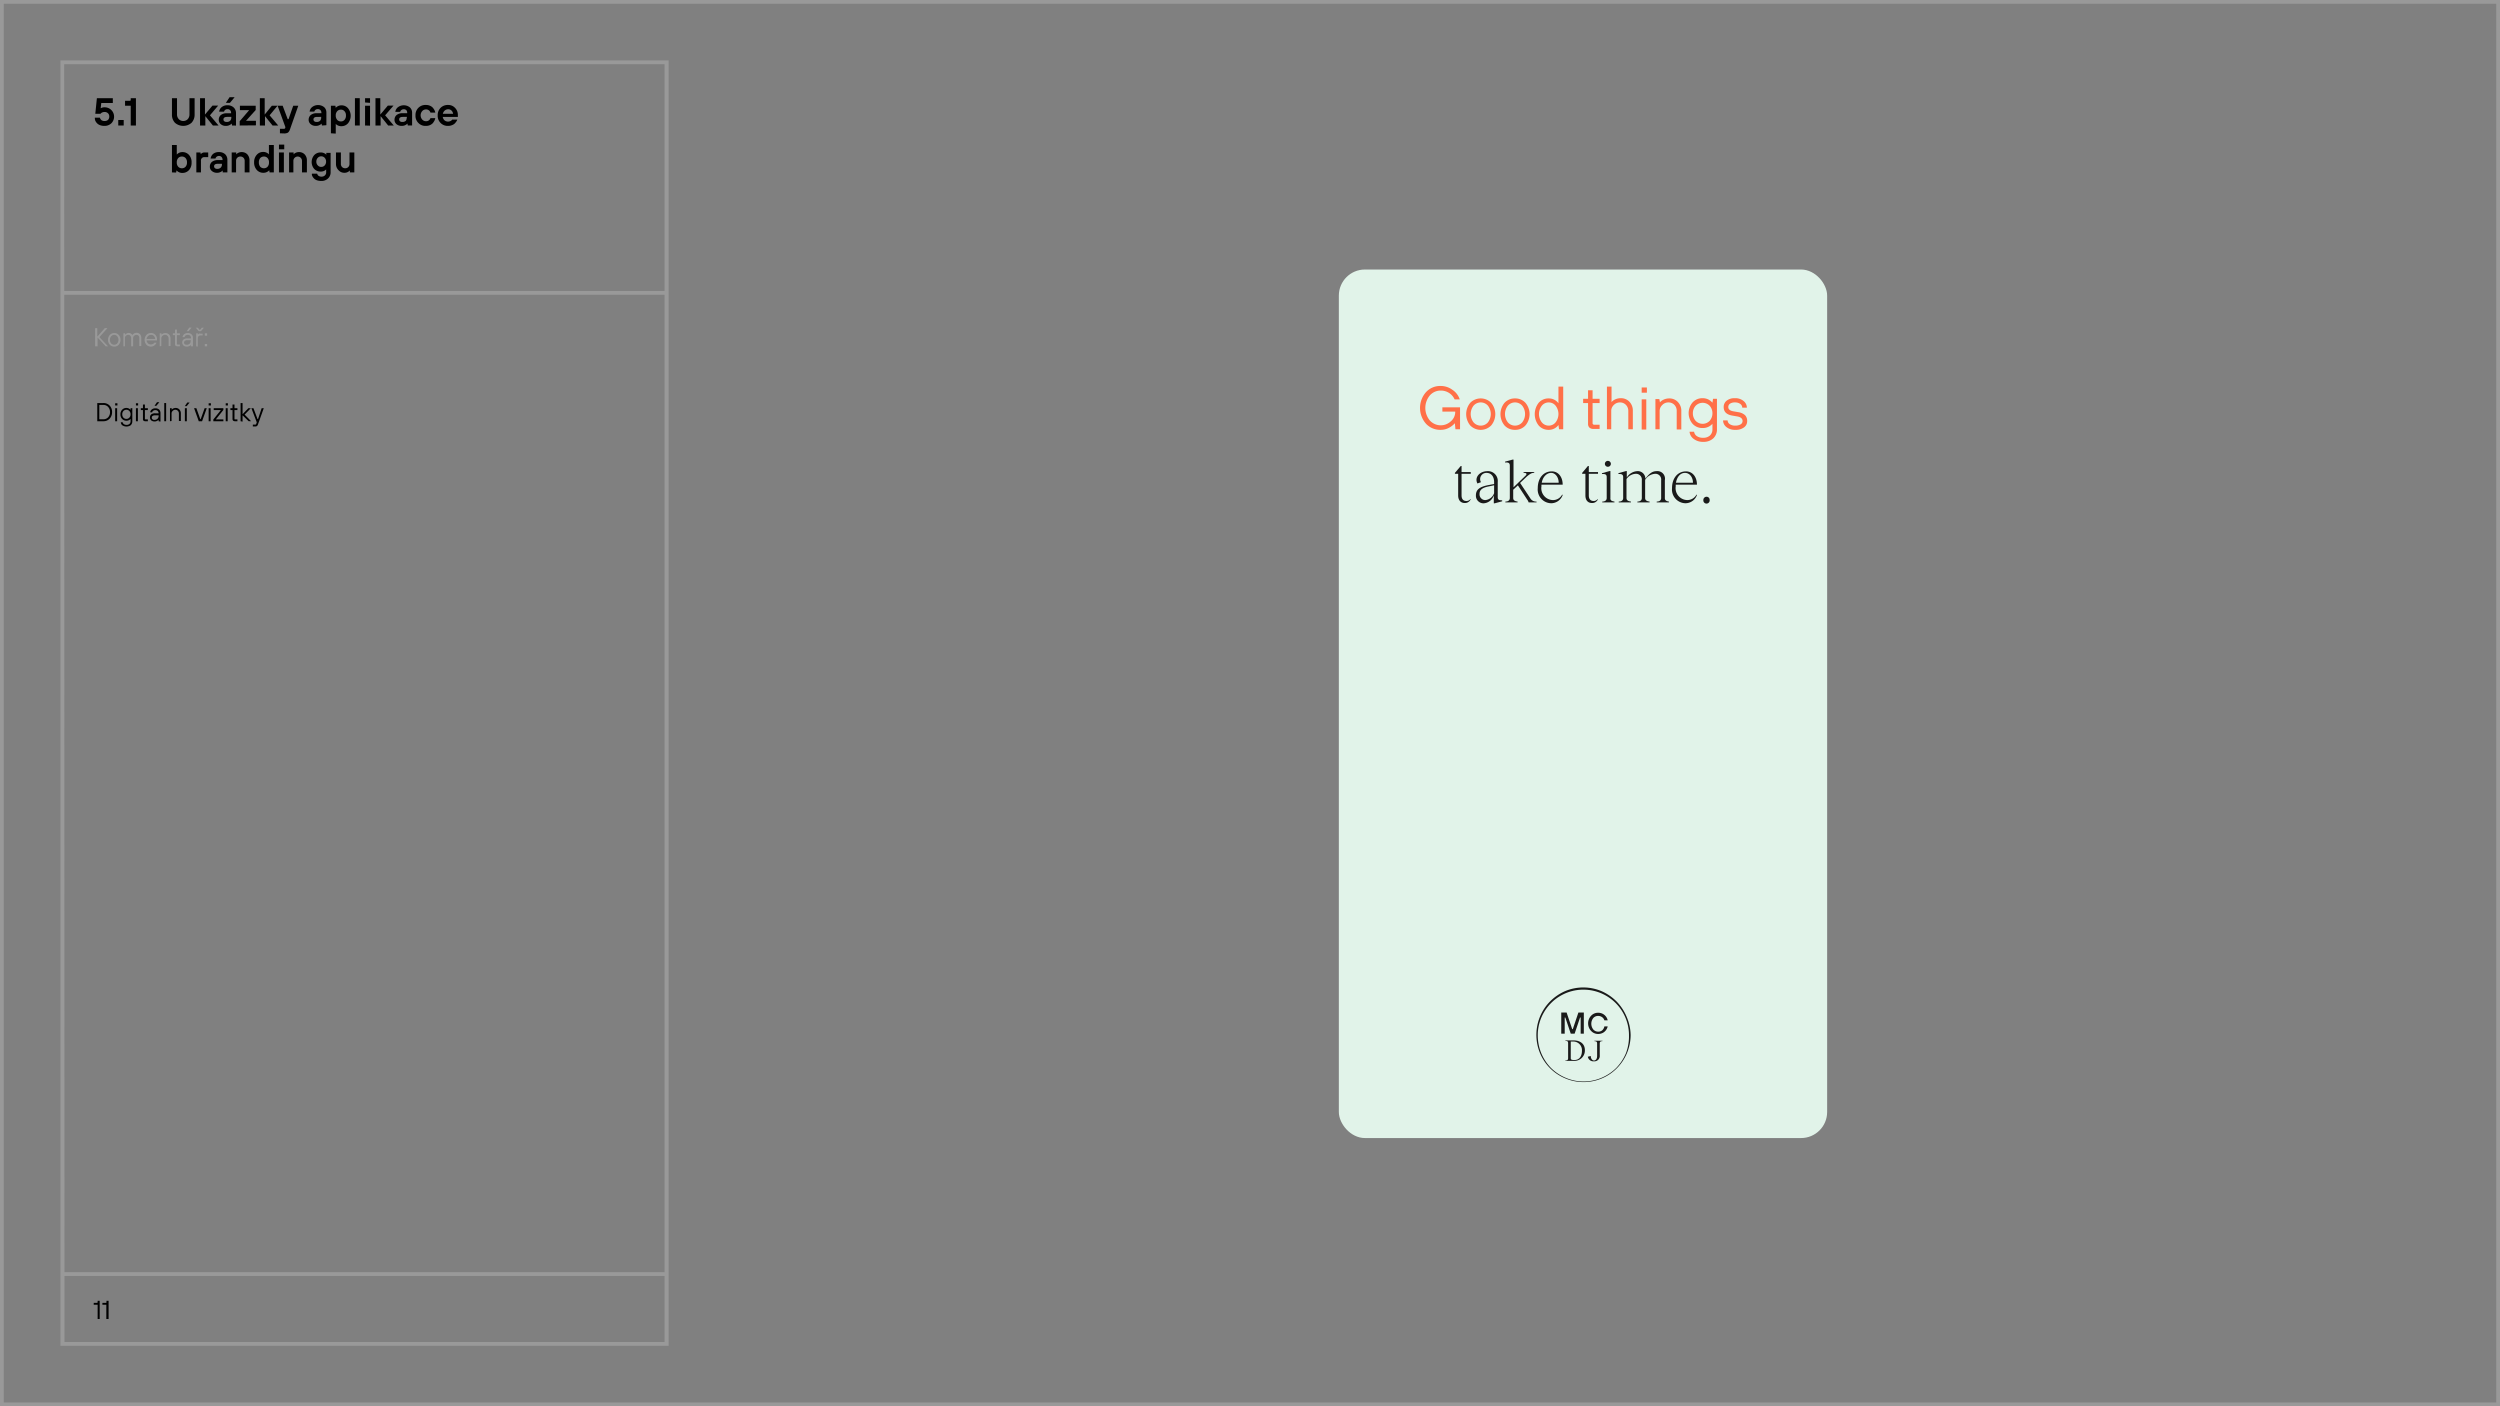 <svg xmlns="http://www.w3.org/2000/svg" viewBox="0 0 331.05 186.22"><rect x="0" y="0" width="331.05" height="186.22" fill="#808080" stroke="none"/><defs><style>.cls-1{isolation:isolate;}.cls-2{fill:#999;}.cls-3{fill:#e1f3e9;}.cls-4{mix-blend-mode:multiply;}.cls-5{fill:#1a1a1a;}.cls-6{fill:#ff7048;}</style></defs><g class="cls-1"><g id="Layer_2" data-name="Layer 2"><g id="Layer_1-2" data-name="Layer 1"><path class="cls-2" d="M88.54,178.21H8V8H88.54Zm-80-.5H88V8.5H8.5Z"/><rect class="cls-2" x="8.25" y="38.53" width="80.04" height="0.5"/><rect class="cls-2" x="8.25" y="168.46" width="80.04" height="0.5"/><path d="M12.56,15.58h.67a.59.59,0,0,0,.18.31.64.64,0,0,0,.44.13.65.65,0,0,0,.46-.15.6.6,0,0,0,.16-.44A.56.56,0,0,0,14.3,15a.61.61,0,0,0-.45-.17.72.72,0,0,0-.35.08.45.45,0,0,0-.19.16h-.69L12.83,13h2.11v.64H13.41l-.08.7h0a1,1,0,0,1,.57-.13,1.24,1.24,0,0,1,.85,2.11,1.29,1.29,0,0,1-.93.35,1.55,1.55,0,0,1-.59-.1,1.08,1.08,0,0,1-.4-.27,1.16,1.16,0,0,1-.22-.34A1,1,0,0,1,12.56,15.58Z"/><path d="M15.66,16.62v-.73h.72v.73Z"/><path d="M17.31,16.62V14h-.75v-.65h.6a.13.13,0,0,0,.15-.15V13H18v3.62Z"/><path d="M22.77,15.14V13h.67v2.14a.89.89,0,0,0,.24.64.78.78,0,0,0,.59.24.81.81,0,0,0,.59-.24.93.93,0,0,0,.23-.64V13h.68v2.14a1.54,1.54,0,0,1-.41,1.12,1.67,1.67,0,0,1-2.19,0A1.54,1.54,0,0,1,22.77,15.14Z"/><path d="M26.49,16.62V13h.65v2.17l1-1.19h.75l-1.09,1.29,1.14,1.35h-.75l-1-1.24v1.24Z"/><path d="M30.73,16.62l-.05-.26h0a.58.58,0,0,1-.19.15,1,1,0,0,1-.56.16,1,1,0,0,1-.7-.23.76.76,0,0,1-.26-.57.79.79,0,0,1,.28-.64A1.18,1.18,0,0,1,30,15h.6v-.05a.48.48,0,0,0-.13-.36.44.44,0,0,0-.34-.13.47.47,0,0,0-.32.1.38.38,0,0,0-.14.23h-.65a.91.91,0,0,1,.33-.6,1.13,1.13,0,0,1,.78-.25,1.15,1.15,0,0,1,.81.29,1,1,0,0,1,.31.72v1.68Zm-.1-1.06v-.08h-.54c-.33,0-.5.11-.5.34a.3.3,0,0,0,.11.24.5.5,0,0,0,.31.09.65.65,0,0,0,.46-.15A.6.6,0,0,0,30.63,15.56Zm-.72-1.94.49-.75h.67l-.62.75Z"/><path d="M31.74,16.62v-.57L33,14.58H31.77V14h2.09v.57L32.57,16h1.32v.6Z"/><path d="M34.41,16.62V13h.64v2.17L36,14h.75L35.7,15.27l1.14,1.35h-.75l-1-1.24v1.24Z"/><path d="M37.07,17.65v-.59h.51a.19.19,0,0,0,.2-.13l0-.13L36.76,14h.67l.67,1.78h.11L38.83,14h.67l-1.11,3.16a.9.9,0,0,1-.26.4,1,1,0,0,1-.52.11Z"/><path d="M42.63,16.62l-.05-.26h0a.45.45,0,0,1-.18.15,1,1,0,0,1-.57.16,1,1,0,0,1-.69-.23.74.74,0,0,1-.27-.57.82.82,0,0,1,.28-.64,1.22,1.22,0,0,1,.81-.24h.6v-.05a.53.53,0,0,0-.13-.36.45.45,0,0,0-.34-.13.47.47,0,0,0-.32.1.46.46,0,0,0-.15.23H41a.91.91,0,0,1,.33-.6,1.29,1.29,0,0,1,1.58,0,.92.92,0,0,1,.31.72v1.68Zm-.1-1.06v-.08H42c-.32,0-.49.11-.49.34a.3.3,0,0,0,.11.24.46.46,0,0,0,.31.09.64.64,0,0,0,.45-.15A.6.6,0,0,0,42.53,15.56Z"/><path d="M43.82,17.65V14h.59l.05.28h0a.93.93,0,0,1,.18-.16,1,1,0,0,1,.57-.17,1.1,1.1,0,0,1,.87.38,1.58,1.58,0,0,1,0,2,1.14,1.14,0,0,1-.87.38,1,1,0,0,1-.58-.16.61.61,0,0,1-.17-.15h0v1.29Zm1.8-1.78a.8.8,0,0,0,.19-.57.77.77,0,0,0-.19-.57.6.6,0,0,0-.48-.21.64.64,0,0,0-.49.21.81.81,0,0,0-.19.57.85.85,0,0,0,.19.57.64.64,0,0,0,.49.21A.6.6,0,0,0,45.62,15.87Z"/><path d="M47,16.62V13h.64v3.62Z"/><path d="M48.34,13.57V13H49v.62Zm0,3.05V14H49v2.64Z"/><path d="M49.72,16.62V13h.64v2.17l1-1.19h.75L51,15.27l1.14,1.35H51.4l-1-1.24v1.24Z"/><path d="M54,16.62l-.05-.26h0a.65.65,0,0,1-.18.15,1,1,0,0,1-.57.16,1.05,1.05,0,0,1-.7-.23.76.76,0,0,1-.26-.57.82.82,0,0,1,.28-.64,1.22,1.22,0,0,1,.81-.24h.59v-.05a.52.52,0,0,0-.12-.36.53.53,0,0,0-.66,0,.4.4,0,0,0-.15.23h-.64a.91.91,0,0,1,.33-.6,1.29,1.29,0,0,1,1.58,0,.92.92,0,0,1,.31.72v1.68Zm-.11-1.06v-.08h-.54c-.33,0-.49.11-.49.34a.3.3,0,0,0,.11.24.45.45,0,0,0,.3.09.65.65,0,0,0,.46-.15A.6.6,0,0,0,53.85,15.56Z"/><path d="M57,15.64h.64a1.5,1.5,0,0,1-.11.34,2.1,2.1,0,0,1-.22.33,1.21,1.21,0,0,1-.38.26,1.25,1.25,0,0,1-.53.1,1.27,1.27,0,0,1-1-.39,1.3,1.3,0,0,1-.38-1,1.33,1.33,0,0,1,.38-1,1.3,1.3,0,0,1,1-.38,1.25,1.25,0,0,1,.53.1,1.07,1.07,0,0,1,.38.26,2,2,0,0,1,.22.32,1.42,1.42,0,0,1,.11.33H57a.59.59,0,0,0-.6-.42.66.66,0,0,0-.49.22.85.85,0,0,0,0,1.12.66.66,0,0,0,.49.22A.58.58,0,0,0,57,15.64Z"/><path d="M59.88,15.84h.67a.61.61,0,0,1-.1.22,2,2,0,0,1-.21.27,1,1,0,0,1-.38.24,1.24,1.24,0,0,1-.52.1,1.31,1.31,0,0,1-1-.39,1.33,1.33,0,0,1-.38-1,1.37,1.37,0,0,1,.38-1,1.34,1.34,0,0,1,1-.38,1.2,1.2,0,0,1,.91.38,1.29,1.29,0,0,1,.38.94s0,.09,0,.18v.08h-2a.75.75,0,0,0,.23.45.7.7,0,0,0,.47.17.68.68,0,0,0,.35-.09A.45.45,0,0,0,59.88,15.84Zm-1.24-.77H60a.76.76,0,0,0-.21-.43.6.6,0,0,0-.43-.17.69.69,0,0,0-.46.16A.83.83,0,0,0,58.64,15.07Z"/><path d="M22.77,22.83V19.2h.64v1.27h0a.69.69,0,0,1,.18-.16,1,1,0,0,1,.57-.17,1.13,1.13,0,0,1,.87.38,1.4,1.4,0,0,1,.34,1,1.44,1.44,0,0,1-.34,1,1.17,1.17,0,0,1-.87.38,1,1,0,0,1-.59-.17.77.77,0,0,1-.19-.17h0l-.06.29Zm.83-.75a.64.64,0,0,0,.48.2.63.63,0,0,0,.49-.2.8.8,0,0,0,.19-.57.81.81,0,0,0-.19-.58.63.63,0,0,0-.49-.2.64.64,0,0,0-.48.2.81.81,0,0,0-.19.58A.8.8,0,0,0,23.6,22.08Z"/><path d="M26,22.83V20.19h.54l.05.23h0a.57.57,0,0,1,.11-.11.59.59,0,0,1,.35-.12h.52v.62h-.46a.44.44,0,0,0-.5.49v1.53Z"/><path d="M29.49,22.83l0-.26h0a.71.71,0,0,1-.18.15,1,1,0,0,1-.57.16,1,1,0,0,1-.69-.24.7.7,0,0,1-.26-.56.81.81,0,0,1,.28-.65,1.23,1.23,0,0,1,.8-.23h.6v-.06a.52.52,0,0,0-.13-.35.44.44,0,0,0-.34-.14.48.48,0,0,0-.32.11.36.36,0,0,0-.14.23h-.65a1,1,0,0,1,.33-.61,1.17,1.17,0,0,1,.78-.24,1.16,1.16,0,0,1,.81.28,1,1,0,0,1,.3.72v1.69Zm-.1-1.07v-.07h-.55c-.32,0-.49.11-.49.33a.31.31,0,0,0,.11.25.46.46,0,0,0,.31.09.59.59,0,0,0,.45-.16A.57.57,0,0,0,29.39,21.76Z"/><path d="M30.68,22.83V20.19h.6l0,.26h0a.57.57,0,0,1,.18-.16,1,1,0,0,1,.55-.15,1,1,0,0,1,.74.3,1.16,1.16,0,0,1,.29.81v1.58h-.64V21.3a.57.57,0,0,0-.16-.41.54.54,0,0,0-.41-.16.55.55,0,0,0-.57.57v1.53Z"/><path d="M35.7,22.83l-.05-.29h0a.63.63,0,0,1-.19.17,1,1,0,0,1-.59.17A1.13,1.13,0,0,1,34,22.5a1.44,1.44,0,0,1-.35-1,1.41,1.41,0,0,1,.35-1,1.1,1.1,0,0,1,.86-.38,1,1,0,0,1,.57.17.47.47,0,0,1,.18.16h0V19.2h.65v3.63Zm-1.24-.75a.66.66,0,0,0,.49.2.63.63,0,0,0,.48-.2.8.8,0,0,0,.19-.57.81.81,0,0,0-.19-.58.63.63,0,0,0-.48-.2.66.66,0,0,0-.49.2.86.86,0,0,0-.18.58A.85.85,0,0,0,34.46,22.08Z"/><path d="M36.94,19.77v-.62h.7v.62Zm0,3.06V20.19h.65v2.64Z"/><path d="M38.28,22.83V20.19h.6l0,.26h0a.66.66,0,0,1,.17-.16,1,1,0,0,1,.55-.15,1,1,0,0,1,.74.3,1.13,1.13,0,0,1,.3.81v1.58h-.65V21.3a.57.57,0,1,0-1.14,0v1.53Z"/><path d="M41.31,23H42a1.22,1.22,0,0,0,.07.17.47.47,0,0,0,.18.15.63.63,0,0,0,.32.07.61.61,0,0,0,.45-.16.53.53,0,0,0,.17-.43v-.36h0a1.63,1.63,0,0,1-.18.14,1,1,0,0,1-.55.14,1.15,1.15,0,0,1-.85-.35,1.4,1.4,0,0,1,0-1.83,1.12,1.12,0,0,1,.85-.35,1.05,1.05,0,0,1,.57.15.57.57,0,0,1,.18.16h0l0-.26h.57v2.56a1.09,1.09,0,0,1-.35.84,1.24,1.24,0,0,1-.92.32,1.67,1.67,0,0,1-.52-.08,1,1,0,0,1-.36-.2,1.32,1.32,0,0,1-.22-.26,1.28,1.28,0,0,1-.11-.25A.55.55,0,0,1,41.31,23ZM43,20.9a.63.63,0,0,0-.46-.2.6.6,0,0,0-.46.2.68.68,0,0,0-.19.5.66.66,0,0,0,.19.5.57.57,0,0,0,.46.2.59.59,0,0,0,.46-.2.7.7,0,0,0,.18-.5A.71.71,0,0,0,43,20.9Z"/><path d="M44.49,21.76V20.19h.65v1.52a.55.55,0,0,0,.57.57.54.54,0,0,0,.41-.16.57.57,0,0,0,.16-.41V20.19h.64v2.64h-.59l0-.26h0a.71.71,0,0,1-.18.15.91.91,0,0,1-.54.16,1,1,0,0,1-.75-.31A1.15,1.15,0,0,1,44.49,21.76Z"/><path class="cls-2" d="M12.6,45.86V43.45h.28v1.13l1-1.13h.35l-1.07,1.19,1.14,1.22H14l-1.08-1.17v1.17Z"/><path class="cls-2" d="M15.72,45.65a.78.78,0,0,1-.59.25.82.82,0,0,1-.59-.25,1,1,0,0,1,0-1.3.82.82,0,0,1,.59-.25.78.78,0,0,1,.59.25,1,1,0,0,1,0,1.3Zm-1-.18a.52.52,0,0,0,.4.18.54.54,0,0,0,.41-.18.77.77,0,0,0,0-.94.55.55,0,0,0-.41-.19.53.53,0,0,0-.4.19.73.73,0,0,0,0,.94Z"/><path class="cls-2" d="M16.34,45.86V44.14h.23l0,.19h0a.43.43,0,0,1,.12-.11.54.54,0,0,1,.71,0,.44.44,0,0,1,.12.15h0a.67.67,0,0,1,.14-.15.68.68,0,0,1,.43-.15.62.62,0,0,1,.45.19.73.73,0,0,1,.17.49v1.08h-.26V44.78a.46.46,0,0,0-.1-.32.38.38,0,0,0-.29-.12.42.42,0,0,0-.3.13.4.4,0,0,0-.13.31v1.08h-.26V44.78a.46.46,0,0,0-.11-.32.37.37,0,0,0-.29-.12.45.45,0,0,0-.3.13.4.4,0,0,0-.13.31v1.08Z"/><path class="cls-2" d="M20.44,45.38h.28a.8.8,0,0,1-1.33.27,1,1,0,0,1,0-1.3A.78.78,0,0,1,20,44.1a.76.76,0,0,1,.57.24.8.8,0,0,1,.22.59.86.86,0,0,1,0,.15v0H19.41a.61.61,0,0,0,.19.39.51.51,0,0,0,.38.14.55.55,0,0,0,.28-.07A.44.44,0,0,0,20.44,45.38Zm-1-.5h1.1a.58.58,0,0,0-.16-.39.51.51,0,0,0-.37-.15.54.54,0,0,0-.39.15A.65.65,0,0,0,19.41,44.88Z"/><path class="cls-2" d="M21.15,45.86V44.14h.23l0,.19h0a.31.31,0,0,1,.12-.11.71.71,0,0,1,.89.08.73.73,0,0,1,.19.53v1h-.25v-1a.48.48,0,0,0-.14-.35.47.47,0,0,0-.68,0,.45.45,0,0,0-.15.34v1Z"/><path class="cls-2" d="M23.17,45.57V44.38h-.28v-.24h.28v-.49h.26v.49h.39v.24h-.39v1.14c0,.07,0,.1.1.1h.29v.24h-.34a.34.34,0,0,1-.23-.08A.29.29,0,0,1,23.17,45.57Z"/><path class="cls-2" d="M25.27,45.86l0-.21h0a.49.49,0,0,1-.12.13.69.69,0,0,1-.41.12.63.63,0,0,1-.44-.15.51.51,0,0,1-.17-.39.5.5,0,0,1,.17-.4.79.79,0,0,1,.52-.15h.47v-.05a.45.45,0,0,0-.11-.31.42.42,0,0,0-.31-.11.49.49,0,0,0-.3.09.3.3,0,0,0-.13.21h-.26a.53.53,0,0,1,.2-.38.78.78,0,0,1,.49-.16.68.68,0,0,1,.5.18.62.62,0,0,1,.18.48v1.1Zm0-.74v-.07h-.47a.47.47,0,0,0-.32.09.27.27,0,0,0-.11.22.29.29,0,0,0,.09.22.4.4,0,0,0,.26.07.53.53,0,0,0,.4-.14A.5.5,0,0,0,25.24,45.12Zm-.54-1.26.33-.48h.31l-.4.48Z"/><path class="cls-2" d="M26.32,43.86l-.39-.46h.27l.26.31.26-.31H27l-.4.46Zm-.34,2V44.14h.22l0,.17h0l.13-.13a.4.4,0,0,1,.2,0h.3v.24h-.26a.35.35,0,0,0-.38.38v1.1Z"/><path class="cls-2" d="M27.12,44.45v-.31h.31v.31Zm0,1.41v-.31h.31v.31Z"/><path d="M12.93,174.66v-1.89h-.52v-.24h.41a.1.1,0,0,0,.11-.11v-.17h.27v2.41Z"/><path d="M14.08,174.66v-1.89h-.52v-.24H14c.07,0,.1,0,.1-.11v-.17h.28v2.41Z"/><path d="M12.88,55.78V53.37h.81a1.1,1.1,0,0,1,.83.34,1.2,1.2,0,0,1,.32.86,1.24,1.24,0,0,1-.32.87,1.1,1.1,0,0,1-.83.34Zm.27-.26h.54a.86.86,0,0,0,.63-.26,1,1,0,0,0,.25-.69,1,1,0,0,0-.25-.68.83.83,0,0,0-.63-.27h-.54Z"/><path d="M15.25,53.69V53.4h.3v.29Zm0,2.09V54.05h.26v1.73Z"/><path d="M16,55.92h.25a.33.33,0,0,0,.15.24.6.6,0,0,0,.37.1.53.53,0,0,0,.38-.13.47.47,0,0,0,.14-.35v-.31h0a.69.69,0,0,1-.55.24.75.75,0,0,1-.57-.24.82.82,0,0,1-.22-.6.83.83,0,0,1,.22-.61.75.75,0,0,1,.57-.24.67.67,0,0,1,.31.07.65.65,0,0,1,.24.19h0l0-.23h.23v1.73a.71.71,0,0,1-.21.53,1,1,0,0,1-1.12,0A.53.53,0,0,1,16,55.92Zm.34-.62a.54.54,0,0,0,.4.17.51.51,0,0,0,.39-.17.59.59,0,0,0,.16-.43.6.6,0,0,0-.16-.44.51.51,0,0,0-.39-.17.54.54,0,0,0-.4.17.63.63,0,0,0-.15.44A.63.63,0,0,0,16.34,55.3Z"/><path d="M18,53.69V53.4h.29v.29Zm0,2.09V54.05h.26v1.73Z"/><path d="M18.93,55.49V54.3h-.28v-.25h.28v-.48h.26v.48h.39v.25h-.39v1.13c0,.07,0,.11.1.11h.29v.24h-.34A.32.32,0,0,1,19,55.7.25.25,0,0,1,18.93,55.49Z"/><path d="M21,55.78l0-.21h0a.37.37,0,0,1-.13.12.65.65,0,0,1-.41.12.65.65,0,0,1-.43-.14.51.51,0,0,1-.17-.39.53.53,0,0,1,.17-.41.83.83,0,0,1,.52-.14H21v0a.42.42,0,0,0-.11-.31.45.45,0,0,0-.31-.11.49.49,0,0,0-.3.09.27.27,0,0,0-.13.2h-.26a.53.53,0,0,1,.2-.37.71.71,0,0,1,.49-.16.72.72,0,0,1,.5.17.69.69,0,0,1,.17.49v1.1ZM21,55V55h-.47a.57.57,0,0,0-.33.08.29.29,0,0,0-.1.23.26.26,0,0,0,.09.21.33.33,0,0,0,.25.08.58.58,0,0,0,.41-.14A.53.53,0,0,0,21,55Zm-.54-1.26.33-.48h.31l-.4.48Z"/><path d="M21.75,55.78V53.37H22v2.41Z"/><path d="M22.51,55.78V54.05h.23l0,.2h0a.49.49,0,0,1,.13-.12.77.77,0,0,1,.39-.11.66.66,0,0,1,.49.2.74.74,0,0,1,.2.53v1h-.26v-1a.48.48,0,0,0-.14-.35.45.45,0,0,0-.33-.14.47.47,0,0,0-.35.15.43.43,0,0,0-.15.34v1Z"/><path d="M24.48,55.78V54.05h.26v1.73Zm0-2,.32-.48h.31l-.39.48Z"/><path d="M26.32,55.78l-.62-1.73H26l.52,1.45h.06l.52-1.45h.28l-.62,1.73Z"/><path d="M27.63,53.69V53.4h.3v.29Zm0,2.09V54.05h.26v1.73Z"/><path d="M28.25,55.78v-.23l1-1.25h-.95v-.25h1.28v.23l-1,1.26h1v.24Z"/><path d="M29.89,53.69V53.4h.29v.29Zm0,2.09V54.05h.26v1.73Z"/><path d="M30.79,55.49V54.3h-.28v-.25h.28v-.48h.26v.48h.39v.25h-.39v1.13c0,.07,0,.11.1.11h.29v.24H31.1a.34.34,0,0,1-.23-.08A.29.29,0,0,1,30.79,55.49Z"/><path d="M31.86,55.78V53.37h.26v1.48l.77-.8h.33l-.83.85.86.88h-.32L32.12,55v.83Z"/><path d="M33.48,56.47v-.24h.33s.09,0,.12-.11l.07-.2-.71-1.87h.27l.54,1.44h.07l.48-1.44h.28l-.78,2.18a.41.41,0,0,1-.12.18.29.29,0,0,1-.21.06Z"/><rect class="cls-3" x="177.29" y="35.69" width="64.66" height="115.01" rx="3.45"/><path class="cls-5" d="M206.74,136.88v-2.8h.71l.74,2.2h.08l.74-2.2h.72v2.8h-.42v-2.14h-.08l-.72,2.14H208l-.72-2.14h-.08v2.14Z"/><path class="cls-5" d="M212.45,135.92h.44a1.19,1.19,0,0,1-.13.34,1.21,1.21,0,0,1-.25.32,1.08,1.08,0,0,1-.37.24,1.39,1.39,0,0,1-.5.1,1.25,1.25,0,0,1-.95-.41,1.42,1.42,0,0,1-.39-1,1.44,1.44,0,0,1,.39-1,1.24,1.24,0,0,1,.95-.4,1.27,1.27,0,0,1,1.25,1h-.44a.78.78,0,0,0-.32-.43.86.86,0,0,0-.49-.15.84.84,0,0,0-.66.28,1.23,1.23,0,0,0,0,1.51.85.85,0,0,0,.66.29.79.79,0,0,0,.53-.18A.92.92,0,0,0,212.45,135.92Z"/><path class="cls-5" d="M209.87,139.05a1.37,1.37,0,0,1-1.37,1.43h-1.21v-.06c.25,0,.36-.06.36-.3v-2c0-.23-.11-.28-.36-.29v-.06h1.15C209.45,137.81,209.87,138.39,209.87,139.05Zm-.39.09a1.14,1.14,0,0,0-1.11-1.22H208v2.21c0,.19.12.24.48.24C209.1,140.37,209.48,139.92,209.48,139.14Z"/><path class="cls-5" d="M212.2,137.87c-.25,0-.36.07-.36.3v1.57a.72.72,0,0,1-.79.8.74.74,0,0,1-.79-.61l.39-.1c0,.36.2.6.43.6s.41-.2.41-.6v-1.66c0-.23-.11-.29-.36-.3v-.06h1.07Z"/><path class="cls-5" d="M215.93,137.09a6.3,6.3,0,0,1-1.86,4.4,6.11,6.11,0,0,1-2,1.33,6.21,6.21,0,0,1-4.74,0,6.17,6.17,0,0,1-3.39-3.34,6.31,6.31,0,0,1,1.3-6.85,6.45,6.45,0,0,1,2-1.38,6.22,6.22,0,0,1,4.84,0,6.45,6.45,0,0,1,2,1.38,6.54,6.54,0,0,1,1.34,2.06A6.36,6.36,0,0,1,215.93,137.09Zm-.22,0a6,6,0,0,0-12.08,0,6.33,6.33,0,0,0,.44,2.32,6.24,6.24,0,0,0,1.3,2,6.17,6.17,0,0,0,2,1.33,6,6,0,0,0,4.66,0,6.17,6.17,0,0,0,2-1.33,6.24,6.24,0,0,0,1.3-2A6.33,6.33,0,0,0,215.71,137.09Z"/><path class="cls-6" d="M192.73,56.84l-.08-.8h0a2.45,2.45,0,0,1-.5.44,2.35,2.35,0,0,1-1.4.44,2.56,2.56,0,0,1-1.92-.81,3.16,3.16,0,0,1,0-4.18,2.53,2.53,0,0,1,1.92-.82,2.6,2.6,0,0,1,1.55.49,2.42,2.42,0,0,1,1,1.29h-.68a1.94,1.94,0,0,0-.74-.86,2,2,0,0,0-1.08-.31,1.9,1.9,0,0,0-1.46.64,2.6,2.6,0,0,0,0,3.32,1.95,1.95,0,0,0,2.78.11,1.61,1.61,0,0,0,.58-1.21V54.5h-1.7v-.56h2.34v2.9Z"/><path class="cls-6" d="M197.46,56.34a1.94,1.94,0,0,1-2.77,0,2.36,2.36,0,0,1,0-3,1.94,1.94,0,0,1,2.77,0,2.33,2.33,0,0,1,0,3Zm-2.33-.41a1.26,1.26,0,0,0,1.9,0,1.8,1.8,0,0,0,0-2.21,1.26,1.26,0,0,0-1.9,0,1.8,1.8,0,0,0,0,2.21Z"/><path class="cls-6" d="M202,56.34a1.81,1.81,0,0,1-1.38.58,1.83,1.83,0,0,1-1.39-.58,2.36,2.36,0,0,1,0-3,1.83,1.83,0,0,1,1.39-.58,1.81,1.81,0,0,1,1.38.58,2.33,2.33,0,0,1,0,3Zm-2.33-.41a1.26,1.26,0,0,0,1.9,0,1.8,1.8,0,0,0,0-2.21,1.26,1.26,0,0,0-1.9,0,1.8,1.8,0,0,0,0,2.21Z"/><path class="cls-6" d="M206.45,56.84l-.08-.56h0a1.57,1.57,0,0,1-1.29.64,1.71,1.71,0,0,1-1.33-.58,2.43,2.43,0,0,1,0-3,1.71,1.71,0,0,1,1.33-.58,1.57,1.57,0,0,1,1.29.64h0V51.19H207v5.65Zm-2.28-.91a1.16,1.16,0,0,0,.91.43,1.15,1.15,0,0,0,.91-.43,1.8,1.8,0,0,0,0-2.21,1.15,1.15,0,0,0-.91-.43,1.16,1.16,0,0,0-.91.43,1.8,1.8,0,0,0,0,2.21Z"/><path class="cls-6" d="M210.29,56.16V53.37h-.65v-.56h.65V51.68h.6v1.13h.93v.56h-.93V56a.21.21,0,0,0,.24.24h.69v.56H211a.76.76,0,0,1-.53-.18A.66.66,0,0,1,210.29,56.16Z"/><path class="cls-6" d="M212.79,56.84V51.19h.61v2.06h0a1,1,0,0,1,.29-.26,1.75,1.75,0,0,1,.92-.26,1.53,1.53,0,0,1,1.16.47,1.69,1.69,0,0,1,.45,1.22v2.42h-.6V54.42a1.13,1.13,0,0,0-.32-.81,1.06,1.06,0,0,0-.77-.32,1.12,1.12,0,0,0-.83.34,1.06,1.06,0,0,0-.34.79v2.42Z"/><path class="cls-6" d="M217.39,52v-.69h.69V52Zm0,4.88v-4H218v4Z"/><path class="cls-6" d="M219.21,56.84v-4h.52l.08.44h0a1.22,1.22,0,0,1,.3-.26,1.74,1.74,0,0,1,.91-.26,1.52,1.52,0,0,1,1.16.47,1.65,1.65,0,0,1,.46,1.22v2.42h-.61V54.42a1.12,1.12,0,0,0-.31-.81,1.06,1.06,0,0,0-.78-.32,1.09,1.09,0,0,0-.82.34,1.07,1.07,0,0,0-.35.79v2.42Z"/><path class="cls-6" d="M223.73,57.17h.6a.84.84,0,0,0,.35.57,1.41,1.41,0,0,0,.87.23,1.27,1.27,0,0,0,.88-.3,1.08,1.08,0,0,0,.33-.83v-.72h0a1.69,1.69,0,0,1-1.3.56,1.74,1.74,0,0,1-1.32-.55,2.18,2.18,0,0,1,0-2.85,1.74,1.74,0,0,1,1.32-.55,1.7,1.7,0,0,1,.74.16,1.74,1.74,0,0,1,.56.44h0l.08-.52h.52v4a1.61,1.61,0,0,1-.49,1.24,1.86,1.86,0,0,1-1.32.46,2,2,0,0,1-1.3-.41A1.3,1.3,0,0,1,223.73,57.17Zm.81-1.44a1.29,1.29,0,0,0,1.85,0,1.49,1.49,0,0,0,.37-1,1.45,1.45,0,0,0-.37-1,1.29,1.29,0,0,0-1.85,0,1.45,1.45,0,0,0-.37,1A1.49,1.49,0,0,0,224.54,55.73Z"/><path class="cls-6" d="M228.17,55.67h.6a.61.61,0,0,0,.27.49,1.27,1.27,0,0,0,.74.2,1.32,1.32,0,0,0,.72-.17.51.51,0,0,0,.25-.44c0-.31-.23-.52-.68-.6l-.69-.12c-.75-.13-1.13-.5-1.13-1.13a1.05,1.05,0,0,1,.39-.84,1.64,1.64,0,0,1,1.1-.33,1.68,1.68,0,0,1,1.14.37,1.13,1.13,0,0,1,.44.88h-.61a.62.62,0,0,0-.26-.49,1.17,1.17,0,0,0-.71-.2,1.11,1.11,0,0,0-.66.17.53.53,0,0,0-.22.44c0,.29.21.48.64.56l.69.12a1.72,1.72,0,0,1,.89.4,1.08,1.08,0,0,1,.28.77,1,1,0,0,1-.41.84,1.81,1.81,0,0,1-1.17.33,1.76,1.76,0,0,1-1.17-.37A1.12,1.12,0,0,1,228.17,55.67Z"/><path class="cls-5" d="M193.54,62.74v2.87c0,.46.22.73.63.73a.62.62,0,0,0,.53-.24l.06,0a.83.83,0,0,1-.8.51c-.53,0-.87-.37-.87-1V62.74h-.43v-.12l.77-.91h.11v.8h1.22v.23Z"/><path class="cls-5" d="M198.92,66.26v.12l-1,.27h-.11V65.58a1.5,1.5,0,0,1-1.37,1.07,1,1,0,0,1-1-1.05c0-.76.47-1.14,1.68-1.37l.73-.14v-.26c0-.75-.4-1.21-1-1.21a.82.82,0,0,0-.74,1.23l-.47.17c-.42-.8.29-1.63,1.34-1.63a1.3,1.3,0,0,1,1.35,1.44v2c0,.29.13.41.42.41Zm-1.07-2-.7.15c-.87.16-1.23.46-1.23,1a.76.76,0,0,0,.78.81,1.37,1.37,0,0,0,1.15-.91Z"/><path class="cls-5" d="M203.47,66.42v.11h-1.05a1.21,1.21,0,0,0-.2-.39L201,64.27l-.62.58v1.09c0,.37.3.43.58.48v.11h-1.62v-.11c.29,0,.59-.11.59-.48V61.66c0-.29-.12-.41-.41-.42h-.22v-.11l1-.27h.12v3.67L202,63c.24-.22.17-.39-.25-.39v-.11h1.41v.11c-.32,0-.55.13-1,.51l-.87.83L202.65,66A.89.89,0,0,0,203.47,66.42Z"/><path class="cls-5" d="M206.94,65.52a1.62,1.62,0,0,1-1.55,1.12,1.82,1.82,0,0,1-1.76-2c0-1.32.75-2.22,1.85-2.22.89,0,1.45.75,1.45,1.76h-2.81a1.41,1.41,0,0,0,0,.21,1.57,1.57,0,0,0,1.53,1.83,1.36,1.36,0,0,0,1.2-.71Zm-2.78-1.6h2.24c0-.7-.42-1.3-1-1.3S204.29,63.15,204.16,63.92Z"/><path class="cls-5" d="M210.39,62.74v2.87c0,.46.22.73.63.73a.63.63,0,0,0,.53-.24l.06,0a.83.83,0,0,1-.8.51c-.54,0-.87-.37-.87-1V62.74h-.43v-.12l.76-.91h.12v.8h1.22v.23Z"/><path class="cls-5" d="M213.79,66.42v.11h-1.62v-.11c.29,0,.59-.11.59-.48V63.18c0-.28-.12-.4-.41-.41h-.22v-.11l1-.28h.12v3.56C213.21,66.31,213.5,66.37,213.79,66.42Zm-1.27-5a.39.39,0,0,1,.4-.39.39.39,0,0,1,0,.78A.39.39,0,0,1,212.52,61.39Z"/><path class="cls-5" d="M221,66.42v.11h-1.62v-.11c.29,0,.59-.11.59-.48V63.6a.76.76,0,0,0-.8-.86,1.68,1.68,0,0,0-1.32.8v2.4c0,.37.3.43.59.48v.11h-1.62v-.11c.29,0,.59-.11.59-.48V63.6a.77.77,0,0,0-.81-.86,1.58,1.58,0,0,0-1.22.69v2.51c0,.37.3.43.59.48v.11h-1.62v-.11c.29,0,.59-.11.59-.48V63.18c0-.28-.13-.4-.42-.41h-.21v-.11l1-.28h.11v.85a1.74,1.74,0,0,1,1.38-.84,1,1,0,0,1,1.08,1c.48-.65.91-1,1.48-1a1,1,0,0,1,1.1,1.19v2.36C220.45,66.31,220.75,66.37,221,66.42Z"/><path class="cls-5" d="M224.72,65.52a1.62,1.62,0,0,1-1.55,1.12,1.82,1.82,0,0,1-1.76-2c0-1.32.75-2.22,1.85-2.22.88,0,1.45.75,1.45,1.76H221.9a1.36,1.36,0,0,0,0,.21,1.58,1.58,0,0,0,1.54,1.83,1.38,1.38,0,0,0,1.2-.71Zm-2.79-1.6h2.25c0-.7-.42-1.3-1.05-1.3S222.07,63.15,221.93,63.92Z"/><path class="cls-5" d="M225.56,66.2a.42.42,0,0,1,.42-.42.4.4,0,0,1,.41.42.42.42,0,1,1-.83,0Z"/><path class="cls-2" d="M330.55.5V185.72H.5V.5H330.55m.5-.5H0V186.22H331.05V0Z"/></g></g></g></svg>